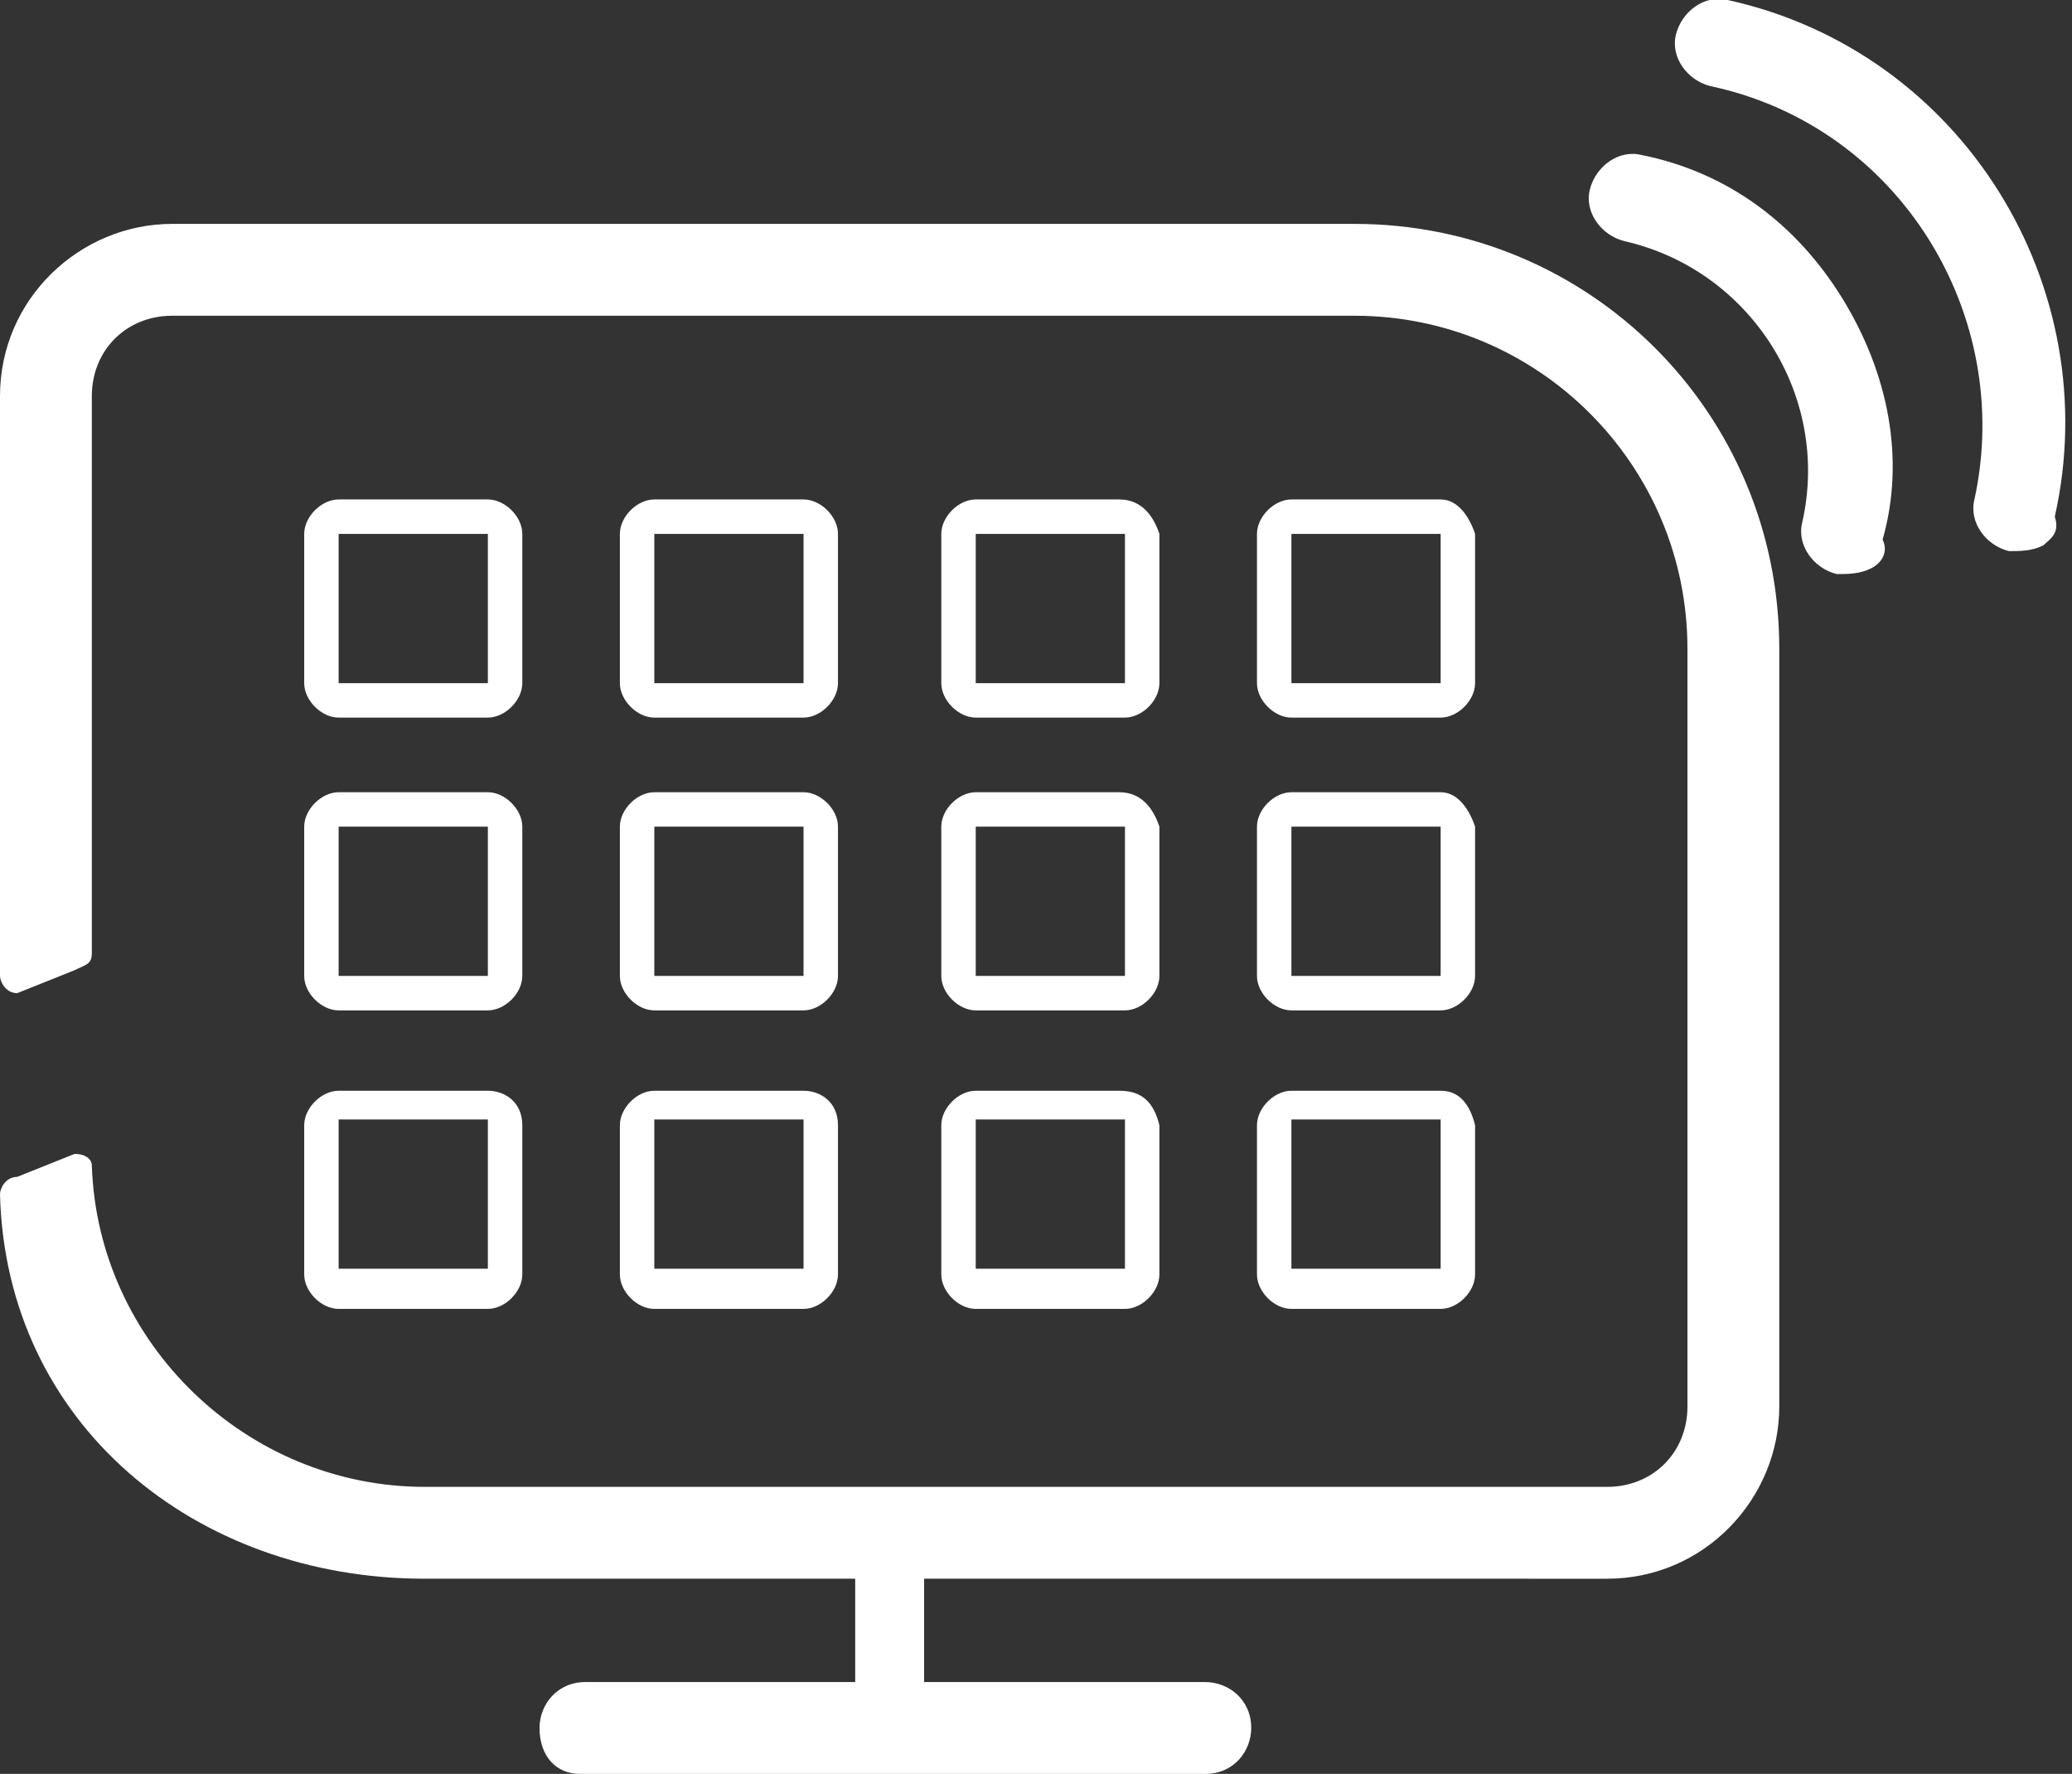 <?xml version="1.0" encoding="utf-8"?>
<!-- Generator: Adobe Illustrator 21.0.0, SVG Export Plug-In . SVG Version: 6.00 Build 0)  -->
<svg version="1.1" id="Capa_1" xmlns="http://www.w3.org/2000/svg" xmlns:xlink="http://www.w3.org/1999/xlink" x="0px" y="0px"
	 viewBox="0 0 36.1 30.9" style="enable-background:new 0 0 36.1 30.9;" xml:space="preserve">
<rect x="0" y="0" width="36.1" height="30.9" fill="#333333" stroke="none"/>
<style type="text/css">
	.st0{fill:#FFFFFF;}
</style>
<g>
	<path class="st0" d="M31,24.5V11.3c0-4.1-3.3-7.4-7.4-7.4H3c-1.6,0-3,1.3-3,3V17c0,0.1,0.1,0.3,0.3,0.3l1-0.4
		c0.2-0.1,0.3-0.1,0.3-0.3V6.9c0-0.8,0.6-1.4,1.4-1.4h20.6c3.2,0,5.8,2.6,5.8,5.8v13.2c0,0.8-0.6,1.4-1.4,1.4H7.4
		c-3.1,0-5.7-2.5-5.8-5.6c0-0.1-0.1-0.2-0.3-0.2l-1,0.4C0.1,20.5,0,20.7,0,20.8c0.1,4,3.4,6.7,7.4,6.7H28C29.7,27.5,31,26.1,31,24.5
		"/>
	<path class="st0" d="M9.4,30.1L9.4,30.1c0-0.4,0.3-0.8,0.8-0.8h10.8c0.4,0,0.8,0.3,0.8,0.8c0,0.4-0.3,0.8-0.8,0.8H10.1
		C9.7,30.9,9.4,30.6,9.4,30.1"/>
	<path class="st0" d="M15.5,26L15.5,26c0.4,0,0.6,0.3,0.6,0.6V30c0,0.4-0.3,0.6-0.6,0.6c-0.4,0-0.6-0.3-0.6-0.6v-3.4
		C14.9,26.3,15.1,26,15.5,26"/>
	<path class="st0" d="M8.5,11.9H5.9V9.3h2.6V11.9z M8.5,8.7H5.9C5.6,8.7,5.3,9,5.3,9.3v2.6c0,0.3,0.3,0.6,0.6,0.6h2.6
		c0.3,0,0.6-0.3,0.6-0.6V9.3C9.1,9,8.8,8.7,8.5,8.7"/>
	<path class="st0" d="M14,11.9h-2.6V9.3H14V11.9z M14,8.7h-2.6c-0.3,0-0.6,0.3-0.6,0.6v2.6c0,0.3,0.3,0.6,0.6,0.6H14
		c0.3,0,0.6-0.3,0.6-0.6V9.3C14.6,9,14.3,8.7,14,8.7"/>
	<path class="st0" d="M19.5,11.9H17V9.3h2.6V11.9z M19.5,8.7H17c-0.3,0-0.6,0.3-0.6,0.6v2.6c0,0.3,0.3,0.6,0.6,0.6h2.6
		c0.3,0,0.6-0.3,0.6-0.6V9.3C20.1,9,19.9,8.7,19.5,8.7"/>
	<path class="st0" d="M25.1,11.9h-2.6V9.3h2.6V11.9z M25.1,8.7h-2.6c-0.3,0-0.6,0.3-0.6,0.6v2.6c0,0.3,0.3,0.6,0.6,0.6h2.6
		c0.3,0,0.6-0.3,0.6-0.6V9.3C25.6,9,25.4,8.7,25.1,8.7"/>
	<path class="st0" d="M8.5,17H5.9v-2.6h2.6V17z M8.5,13.8H5.9c-0.3,0-0.6,0.3-0.6,0.6V17c0,0.3,0.3,0.6,0.6,0.6h2.6
		c0.3,0,0.6-0.3,0.6-0.6v-2.6C9.1,14.1,8.8,13.8,8.5,13.8"/>
	<path class="st0" d="M14,17h-2.6v-2.6H14V17z M14,13.8h-2.6c-0.3,0-0.6,0.3-0.6,0.6V17c0,0.3,0.3,0.6,0.6,0.6H14
		c0.3,0,0.6-0.3,0.6-0.6v-2.6C14.6,14.1,14.3,13.8,14,13.8"/>
	<path class="st0" d="M19.5,17H17v-2.6h2.6V17z M19.5,13.8H17c-0.3,0-0.6,0.3-0.6,0.6V17c0,0.3,0.3,0.6,0.6,0.6h2.6
		c0.3,0,0.6-0.3,0.6-0.6v-2.6C20.1,14.1,19.9,13.8,19.5,13.8"/>
	<path class="st0" d="M25.1,17h-2.6v-2.6h2.6V17z M25.1,13.8h-2.6c-0.3,0-0.6,0.3-0.6,0.6V17c0,0.3,0.3,0.6,0.6,0.6h2.6
		c0.3,0,0.6-0.3,0.6-0.6v-2.6C25.6,14.1,25.4,13.8,25.1,13.8"/>
	<path class="st0" d="M8.5,22.1H5.9v-2.6h2.6V22.1z M8.5,19H5.9c-0.3,0-0.6,0.3-0.6,0.6v2.6c0,0.3,0.3,0.6,0.6,0.6h2.6
		c0.3,0,0.6-0.3,0.6-0.6v-2.6C9.1,19.2,8.8,19,8.5,19"/>
	<path class="st0" d="M14,22.1h-2.6v-2.6H14V22.1z M14,19h-2.6c-0.3,0-0.6,0.3-0.6,0.6v2.6c0,0.3,0.3,0.6,0.6,0.6H14
		c0.3,0,0.6-0.3,0.6-0.6v-2.6C14.6,19.2,14.3,19,14,19"/>
	<path class="st0" d="M19.5,22.1H17v-2.6h2.6V22.1z M19.5,19H17c-0.3,0-0.6,0.3-0.6,0.6v2.6c0,0.3,0.3,0.6,0.6,0.6h2.6
		c0.3,0,0.6-0.3,0.6-0.6v-2.6C20.1,19.2,19.9,19,19.5,19"/>
	<path class="st0" d="M25.1,22.1h-2.6v-2.6h2.6V22.1z M25.1,19h-2.6c-0.3,0-0.6,0.3-0.6,0.6v2.6c0,0.3,0.3,0.6,0.6,0.6h2.6
		c0.3,0,0.6-0.3,0.6-0.6v-2.6C25.6,19.2,25.4,19,25.1,19"/>
	<path class="st0" d="M35.6,9.5c-0.2,0.1-0.4,0.1-0.6,0.1c-0.4-0.1-0.7-0.5-0.6-0.9c0.7-3.2-1.3-6.5-4.6-7.2
		c-0.4-0.1-0.7-0.5-0.6-0.9c0.1-0.4,0.5-0.7,0.9-0.6c4.1,0.9,6.6,5,5.7,9C35.9,9.3,35.7,9.4,35.6,9.5"/>
	<path class="st0" d="M32.6,9.9C32.4,10,32.2,10,32,10c-0.4-0.1-0.7-0.5-0.6-0.9c0.5-2.2-0.9-4.4-3.1-4.9c-0.4-0.1-0.7-0.5-0.6-0.9
		c0.1-0.4,0.5-0.7,0.9-0.6c1.5,0.3,2.7,1.2,3.5,2.5s1.1,2.8,0.7,4.2C32.9,9.6,32.8,9.8,32.6,9.9"/>
</g>
</svg>
